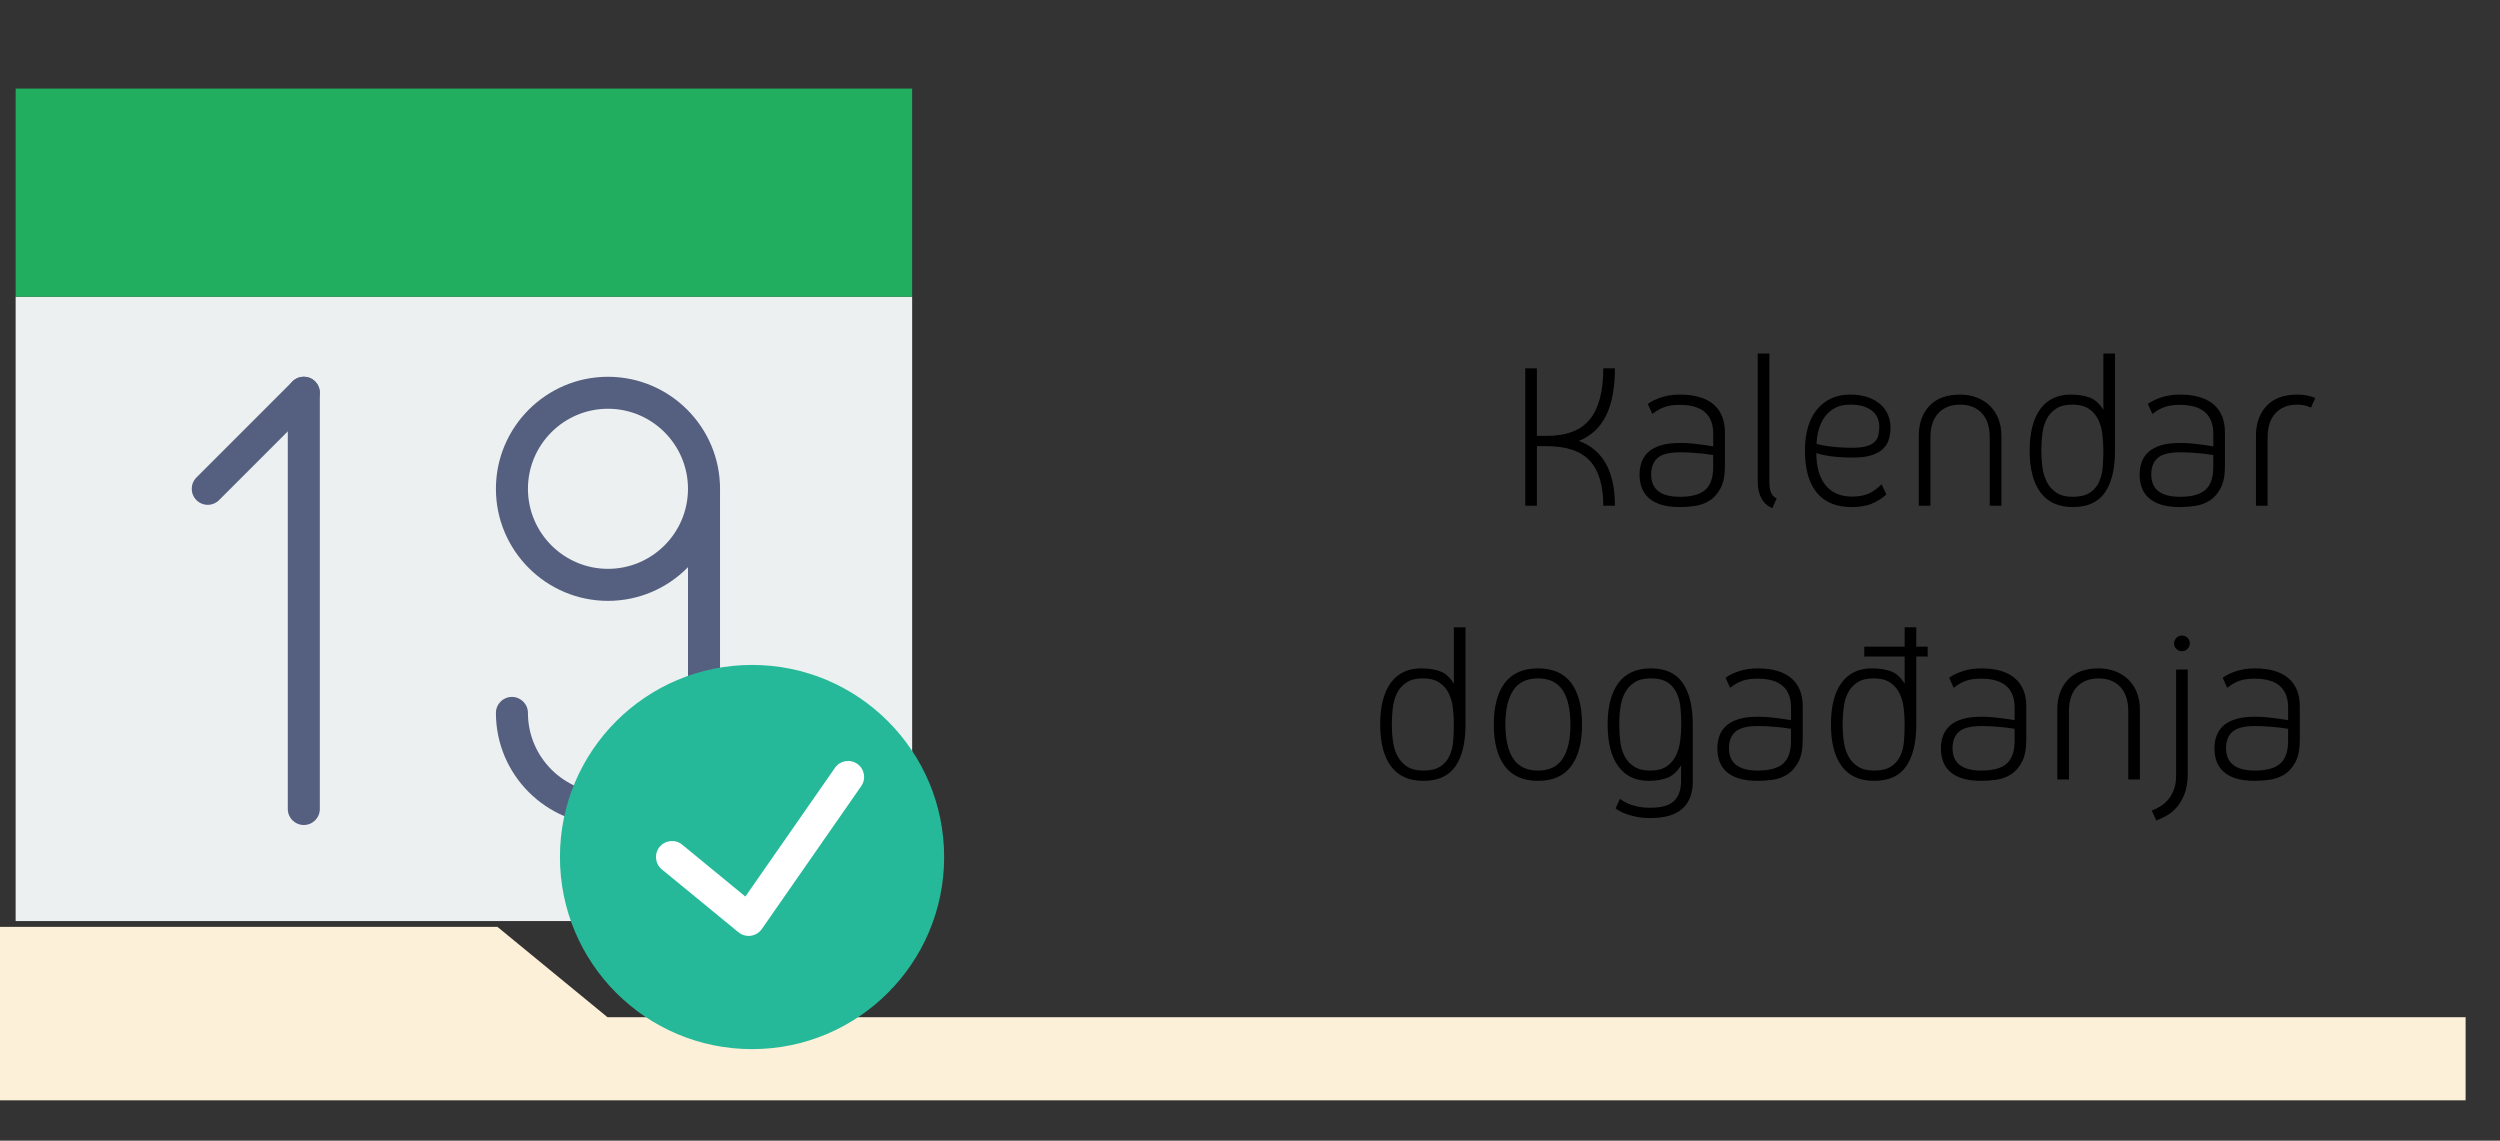 <?xml version="1.0" encoding="utf-8"?>
<!-- Generator: Adobe Illustrator 16.0.0, SVG Export Plug-In . SVG Version: 6.00 Build 0)  -->
<!DOCTYPE svg PUBLIC "-//W3C//DTD SVG 1.1//EN" "http://www.w3.org/Graphics/SVG/1.1/DTD/svg11.dtd">
<svg version="1.1" id="Layer_1" xmlns="http://www.w3.org/2000/svg" xmlns:xlink="http://www.w3.org/1999/xlink" x="0px" y="0px"
	 width="263px" height="120px" viewBox="0 0 263 120" enable-background="new 0 0 263 120" xml:space="preserve">
<rect x="0" y="0" width="263" height="120" fill="#333333" stroke="none"/>
<g enable-background="new    ">
	<path d="M166.098,46.383c2.527,0.929,3.791,3.2,3.791,6.817h-1.223c0-2.145-0.477-3.725-1.43-4.741
		c-0.951-1.016-2.459-1.523-4.523-1.523h-1.031v6.265h-1.225v-14.45h1.225v7.104h1.031c2.096,0,3.612-0.584,4.549-1.752
		c0.938-1.168,1.404-2.952,1.404-5.353h1.223c0,2.049-0.308,3.7-0.924,4.956C168.35,44.964,167.395,45.855,166.098,46.383z"/>
	<path d="M176.729,53.343c-0.783,0-1.442-0.084-1.979-0.252c-0.537-0.168-0.973-0.403-1.309-0.708
		c-0.336-0.304-0.58-0.663-0.732-1.08c-0.152-0.415-0.229-0.871-0.229-1.367s0.076-0.948,0.229-1.356
		c0.152-0.408,0.396-0.76,0.732-1.056s0.771-0.524,1.309-0.685c0.535-0.159,1.195-0.239,1.979-0.239c0.448,0,0.885,0.02,1.31,0.06
		c0.424,0.04,0.796,0.084,1.114,0.132c0.386,0.064,0.744,0.12,1.08,0.168v-1.319c0-2.032-1.176-3.049-3.526-3.049
		c-0.623,0-1.147,0.072-1.572,0.217c-0.424,0.144-0.858,0.392-1.307,0.743l-0.479-1.056c0.366-0.271,0.844-0.504,1.428-0.696
		c0.584-0.191,1.236-0.288,1.957-0.288c1.535,0,2.707,0.341,3.517,1.021c0.808,0.681,1.211,1.668,1.211,2.964v3.528
		c0,0.976-0.151,1.752-0.455,2.328c-0.306,0.575-0.688,1.012-1.151,1.309c-0.465,0.296-0.978,0.483-1.537,0.563
		C177.754,53.303,177.225,53.343,176.729,53.343z M180.232,47.871c-0.303-0.048-0.641-0.096-1.008-0.144
		c-0.32-0.032-0.691-0.064-1.115-0.097c-0.424-0.031-0.885-0.048-1.381-0.048c-1.104,0-1.883,0.196-2.34,0.588
		c-0.455,0.393-0.686,0.973-0.686,1.74c0,1.568,1.008,2.353,3.023,2.353c1.248,0,2.145-0.248,2.688-0.744
		c0.543-0.496,0.813-1.28,0.813-2.353v-1.295H180.232z"/>
	<path d="M186.449,53.463c-0.514-0.225-0.896-0.571-1.152-1.044c-0.256-0.472-0.384-1.044-0.384-1.716V37.191h1.224v13.488
		c0,0.464,0.057,0.84,0.168,1.128c0.111,0.288,0.313,0.496,0.6,0.624L186.449,53.463z"/>
	<path d="M198.449,52.023c-0.496,0.432-1.024,0.761-1.584,0.983c-0.561,0.225-1.256,0.336-2.088,0.336
		c-1.603,0-2.816-0.504-3.648-1.512s-1.248-2.479-1.248-4.416c0-1.872,0.428-3.324,1.284-4.355c0.856-1.032,2.012-1.549,3.468-1.549
		c0.768,0,1.424,0.104,1.969,0.313c0.543,0.208,0.983,0.477,1.319,0.804c0.337,0.328,0.58,0.696,0.731,1.104
		c0.152,0.408,0.229,0.804,0.229,1.188c0,0.433-0.052,0.845-0.156,1.236c-0.104,0.393-0.299,0.732-0.588,1.02
		c-0.287,0.288-0.688,0.521-1.199,0.696c-0.513,0.177-1.185,0.264-2.017,0.264c-0.672,0-1.247-0.023-1.728-0.071
		c-0.481-0.048-0.881-0.104-1.2-0.168c-0.368-0.064-0.673-0.145-0.912-0.24c0,1.473,0.323,2.604,0.972,3.396
		c0.649,0.792,1.58,1.188,2.797,1.188c0.672,0,1.239-0.1,1.703-0.3c0.465-0.2,0.928-0.532,1.393-0.996L198.449,52.023z
		 M194.633,42.567c-0.607,0-1.128,0.112-1.56,0.336c-0.433,0.225-0.792,0.528-1.08,0.912c-0.288,0.384-0.505,0.824-0.647,1.319
		c-0.145,0.496-0.225,1.017-0.24,1.561c0.271,0.08,0.602,0.152,0.983,0.216c0.32,0.048,0.712,0.093,1.177,0.132
		c0.463,0.04,1,0.061,1.607,0.061c0.592,0,1.076-0.052,1.452-0.156c0.376-0.104,0.663-0.252,0.864-0.444
		c0.199-0.191,0.336-0.424,0.408-0.695c0.069-0.272,0.105-0.568,0.105-0.889c0-0.288-0.049-0.571-0.146-0.852
		c-0.096-0.28-0.264-0.532-0.504-0.756c-0.24-0.225-0.556-0.404-0.947-0.54C195.717,42.636,195.225,42.567,194.633,42.567z"/>
	<path d="M206.201,41.511c0.639,0,1.227,0.104,1.764,0.313c0.535,0.208,0.996,0.5,1.381,0.876c0.383,0.376,0.68,0.832,0.887,1.368
		c0.209,0.536,0.313,1.132,0.313,1.788v7.345h-1.226v-7.177c0-1.12-0.278-1.977-0.84-2.568s-1.319-0.888-2.278-0.888
		c-0.961,0-1.722,0.296-2.281,0.888c-0.56,0.592-0.84,1.448-0.84,2.568v7.177h-1.224v-7.345c0-1.312,0.371-2.364,1.115-3.156
		C203.716,41.908,204.793,41.511,206.201,41.511z"/>
	<path d="M217.841,41.511c0.752,0,1.407,0.101,1.968,0.301c0.563,0.2,1.049,0.636,1.465,1.308v-5.929h1.225v10.224
		c0,1.904-0.354,3.368-1.057,4.393c-0.705,1.023-1.832,1.535-3.385,1.535c-1.504,0-2.637-0.512-3.396-1.535
		c-0.761-1.024-1.14-2.488-1.14-4.393c0-1.903,0.371-3.363,1.115-4.38C215.381,42.02,216.449,41.511,217.841,41.511z
		 M218.057,52.264c0.752,0,1.344-0.141,1.775-0.421c0.434-0.279,0.757-0.647,0.973-1.104c0.217-0.456,0.348-0.972,0.396-1.548
		c0.047-0.576,0.072-1.168,0.072-1.776c0-0.592-0.037-1.18-0.109-1.764c-0.071-0.584-0.225-1.104-0.455-1.561
		c-0.232-0.456-0.564-0.823-0.996-1.104c-0.432-0.281-1-0.42-1.704-0.42s-1.272,0.14-1.704,0.42
		c-0.432,0.28-0.764,0.647-0.996,1.104c-0.23,0.457-0.384,0.977-0.455,1.561c-0.07,0.584-0.107,1.172-0.107,1.764
		c0,0.608,0.041,1.2,0.121,1.776c0.078,0.576,0.238,1.092,0.479,1.548c0.239,0.456,0.575,0.824,1.008,1.104
		C216.785,52.123,217.354,52.264,218.057,52.264z"/>
	<path d="M229.336,53.343c-0.784,0-1.443-0.084-1.98-0.252c-0.535-0.168-0.972-0.403-1.308-0.708
		c-0.336-0.304-0.58-0.663-0.731-1.08c-0.15-0.415-0.229-0.871-0.229-1.367s0.076-0.948,0.229-1.356
		c0.151-0.408,0.396-0.76,0.731-1.056s0.772-0.524,1.308-0.685c0.537-0.159,1.196-0.239,1.98-0.239c0.447,0,0.885,0.02,1.309,0.06
		s0.795,0.084,1.115,0.132c0.385,0.064,0.744,0.12,1.08,0.168v-1.319c0-2.032-1.176-3.049-3.527-3.049
		c-0.625,0-1.146,0.072-1.57,0.217c-0.426,0.144-0.86,0.392-1.311,0.743l-0.479-1.056c0.367-0.271,0.844-0.504,1.428-0.696
		c0.584-0.191,1.235-0.288,1.956-0.288c1.536,0,2.708,0.341,3.517,1.021c0.81,0.681,1.213,1.668,1.213,2.964v3.528
		c0,0.976-0.151,1.752-0.457,2.328c-0.305,0.575-0.688,1.012-1.15,1.309c-0.463,0.296-0.977,0.483-1.536,0.563
		C230.359,53.303,229.832,53.343,229.336,53.343z M232.84,47.871c-0.305-0.048-0.641-0.096-1.008-0.144
		c-0.32-0.032-0.691-0.064-1.116-0.097c-0.424-0.031-0.884-0.048-1.38-0.048c-1.104,0-1.884,0.196-2.34,0.588
		c-0.456,0.393-0.684,0.973-0.684,1.74c0,1.568,1.008,2.353,3.021,2.353c1.248,0,2.146-0.248,2.688-0.744
		c0.545-0.496,0.815-1.28,0.815-2.353L232.84,47.871L232.84,47.871z"/>
	<path d="M243.111,42.879c-0.447-0.207-0.928-0.312-1.439-0.312c-0.959,0-1.72,0.296-2.279,0.888
		c-0.561,0.592-0.84,1.448-0.84,2.568V53.2h-1.225v-7.345c0-1.312,0.372-2.364,1.115-3.156c0.744-0.792,1.82-1.188,3.229-1.188
		c0.704,0,1.336,0.12,1.896,0.36L243.111,42.879z"/>
</g>
<g enable-background="new    ">
	<path d="M149.514,70.313c0.752,0,1.408,0.101,1.969,0.301c0.561,0.199,1.047,0.636,1.463,1.308v-5.93h1.227v10.225
		c0,1.904-0.354,3.368-1.057,4.394c-0.704,1.022-1.832,1.535-3.385,1.535c-1.504,0-2.637-0.513-3.396-1.535
		c-0.761-1.023-1.142-2.487-1.142-4.394c0-1.903,0.371-3.362,1.115-4.381C147.055,70.819,148.121,70.313,149.514,70.313z
		 M149.729,81.064c0.752,0,1.347-0.141,1.776-0.42c0.433-0.278,0.757-0.646,0.972-1.104c0.217-0.457,0.351-0.973,0.396-1.548
		c0.049-0.576,0.072-1.168,0.072-1.776c0-0.592-0.035-1.18-0.107-1.764s-0.225-1.104-0.456-1.563
		c-0.231-0.455-0.563-0.822-0.995-1.104c-0.434-0.28-1.002-0.42-1.705-0.42s-1.271,0.14-1.703,0.42
		c-0.434,0.279-0.766,0.646-0.996,1.104c-0.23,0.457-0.385,0.979-0.457,1.563c-0.07,0.584-0.105,1.172-0.105,1.764
		c0,0.608,0.039,1.2,0.119,1.776c0.08,0.575,0.238,1.092,0.479,1.548s0.576,0.822,1.008,1.104
		C148.457,80.924,149.025,81.064,149.729,81.064z"/>
	<path d="M161.801,82.145c-1.552,0-2.716-0.513-3.492-1.535c-0.773-1.023-1.162-2.487-1.162-4.394c0-1.903,0.389-3.362,1.162-4.381
		c0.776-1.016,1.94-1.522,3.492-1.522c1.553,0,2.713,0.508,3.48,1.522c0.768,1.019,1.152,2.478,1.152,4.381
		c0,1.904-0.387,3.368-1.152,4.394C164.514,81.632,163.354,82.145,161.801,82.145z M161.801,71.367
		c-1.184,0-2.051,0.416-2.604,1.249c-0.553,0.83-0.828,2.031-0.828,3.6s0.275,2.769,0.828,3.601s1.42,1.248,2.604,1.248
		c1.186,0,2.049-0.416,2.592-1.248c0.545-0.832,0.816-2.03,0.816-3.601c0-1.567-0.271-2.77-0.816-3.6
		C163.85,71.783,162.984,71.367,161.801,71.367z"/>
	<path d="M176.85,80.512c-0.416,0.672-0.904,1.112-1.465,1.32c-0.56,0.208-1.207,0.313-1.943,0.313
		c-1.393,0-2.459-0.513-3.202-1.535c-0.744-1.023-1.116-2.487-1.116-4.394c0-1.903,0.38-3.362,1.143-4.381
		c0.76-1.016,1.892-1.522,3.396-1.522c1.536,0,2.655,0.513,3.36,1.535c0.703,1.024,1.056,2.48,1.056,4.368v6.048
		c0,1.217-0.364,2.152-1.093,2.809c-0.729,0.658-1.854,0.984-3.371,0.984c-0.608,0-1.141-0.053-1.596-0.156
		c-0.457-0.104-0.836-0.221-1.143-0.349c-0.354-0.144-0.654-0.312-0.912-0.504l0.457-1.008c0.225,0.176,0.495,0.336,0.814,0.479
		c0.271,0.127,0.607,0.234,1.009,0.322c0.399,0.09,0.854,0.133,1.366,0.133c1.186,0,2.021-0.238,2.51-0.721
		c0.486-0.479,0.73-1.186,0.73-2.112V80.512L176.85,80.512z M173.609,81.064c0.703,0,1.268-0.141,1.689-0.42
		c0.426-0.278,0.752-0.646,0.984-1.104c0.23-0.457,0.388-0.973,0.469-1.548c0.079-0.576,0.119-1.168,0.119-1.776
		c0-0.592-0.025-1.18-0.084-1.764s-0.189-1.104-0.408-1.563c-0.215-0.455-0.535-0.822-0.959-1.104
		c-0.425-0.28-1.013-0.42-1.766-0.42c-0.703,0-1.271,0.14-1.703,0.42c-0.434,0.279-0.77,0.646-1.01,1.104
		c-0.238,0.457-0.398,0.979-0.479,1.563s-0.117,1.172-0.117,1.764c0,0.608,0.033,1.2,0.105,1.776
		c0.07,0.575,0.225,1.092,0.456,1.548c0.229,0.456,0.563,0.822,0.995,1.104C172.338,80.924,172.904,81.064,173.609,81.064z"/>
	<path d="M184.913,82.145c-0.784,0-1.444-0.084-1.979-0.252c-0.537-0.168-0.973-0.404-1.309-0.709
		c-0.336-0.304-0.58-0.662-0.732-1.08c-0.15-0.414-0.228-0.871-0.228-1.367c0-0.494,0.075-0.946,0.228-1.354
		c0.153-0.408,0.396-0.76,0.732-1.056c0.336-0.297,0.771-0.524,1.309-0.686c0.535-0.16,1.195-0.24,1.979-0.24
		c0.448,0,0.884,0.021,1.308,0.062s0.797,0.084,1.116,0.132c0.384,0.064,0.744,0.12,1.08,0.168v-1.319
		c0-2.031-1.176-3.049-3.528-3.049c-0.623,0-1.146,0.071-1.572,0.217c-0.424,0.145-0.857,0.393-1.307,0.744l-0.48-1.058
		c0.367-0.271,0.846-0.504,1.43-0.694c0.584-0.191,1.234-0.289,1.956-0.289c1.536,0,2.708,0.342,3.519,1.021
		c0.807,0.683,1.211,1.669,1.211,2.965v3.528c0,0.976-0.152,1.752-0.455,2.327c-0.307,0.574-0.688,1.013-1.152,1.309
		c-0.465,0.296-0.977,0.482-1.536,0.563C185.938,82.104,185.408,82.145,184.913,82.145z M188.417,76.672
		c-0.304-0.048-0.64-0.096-1.008-0.146c-0.32-0.03-0.692-0.063-1.116-0.096c-0.424-0.031-0.885-0.049-1.38-0.049
		c-1.104,0-1.884,0.196-2.34,0.588c-0.456,0.393-0.685,0.973-0.685,1.74c0,1.567,1.008,2.354,3.022,2.354
		c1.248,0,2.146-0.248,2.688-0.744c0.543-0.495,0.814-1.279,0.814-2.354v-1.294H188.417z"/>
	<path d="M202.793,69.064h-1.2v7.151c0,1.904-0.353,3.368-1.056,4.394c-0.705,1.022-1.832,1.535-3.385,1.535
		c-1.504,0-2.637-0.513-3.396-1.535c-0.761-1.023-1.14-2.487-1.14-4.394c0-1.903,0.37-3.362,1.114-4.381
		c0.744-1.016,1.813-1.522,3.205-1.522c0.752,0,1.406,0.101,1.967,0.301c0.562,0.199,1.05,0.636,1.466,1.308v-2.854h-4.248v-1.036
		h4.248v-2.04h1.224v2.04h1.2L202.793,69.064L202.793,69.064z M197.152,81.064c0.752,0,1.345-0.141,1.774-0.42
		c0.435-0.278,0.759-0.646,0.974-1.104c0.217-0.456,0.349-0.973,0.396-1.548c0.047-0.576,0.072-1.168,0.072-1.776
		c0-0.592-0.036-1.18-0.108-1.764c-0.07-0.584-0.224-1.104-0.455-1.563c-0.231-0.457-0.563-0.822-0.996-1.104
		c-0.433-0.281-1-0.42-1.703-0.42c-0.705,0-1.271,0.14-1.705,0.42c-0.433,0.279-0.765,0.646-0.996,1.104
		c-0.23,0.456-0.383,0.979-0.454,1.563c-0.072,0.584-0.108,1.172-0.108,1.764c0,0.608,0.04,1.2,0.12,1.776
		c0.08,0.575,0.24,1.092,0.479,1.548c0.24,0.456,0.576,0.822,1.009,1.104C195.881,80.924,196.449,81.064,197.152,81.064z"/>
	<path d="M208.434,82.145c-0.785,0-1.445-0.084-1.979-0.252c-0.537-0.168-0.975-0.404-1.311-0.709
		c-0.336-0.304-0.58-0.662-0.73-1.08c-0.15-0.414-0.229-0.871-0.229-1.367c0-0.494,0.074-0.946,0.229-1.354s0.396-0.76,0.73-1.056
		c0.336-0.297,0.771-0.524,1.311-0.686c0.533-0.16,1.193-0.24,1.979-0.24c0.447,0,0.883,0.021,1.309,0.062
		c0.424,0.04,0.796,0.084,1.115,0.132c0.385,0.064,0.744,0.12,1.08,0.168v-1.319c0-2.031-1.176-3.049-3.527-3.049
		c-0.623,0-1.146,0.071-1.572,0.217c-0.424,0.145-0.857,0.393-1.309,0.744l-0.479-1.058c0.367-0.271,0.846-0.504,1.43-0.694
		c0.584-0.191,1.234-0.289,1.955-0.289c1.535,0,2.709,0.342,3.518,1.021c0.807,0.683,1.211,1.669,1.211,2.965v3.528
		c0,0.976-0.152,1.752-0.455,2.327c-0.305,0.574-0.688,1.013-1.152,1.309c-0.464,0.296-0.977,0.482-1.535,0.563
		C209.457,82.104,208.928,82.145,208.434,82.145z M211.938,76.672c-0.305-0.048-0.641-0.096-1.008-0.146
		c-0.32-0.03-0.693-0.063-1.117-0.096c-0.424-0.031-0.885-0.049-1.379-0.049c-1.104,0-1.885,0.196-2.341,0.588
		c-0.456,0.393-0.685,0.973-0.685,1.74c0,1.567,1.008,2.354,3.023,2.354c1.248,0,2.145-0.248,2.688-0.744
		c0.543-0.495,0.814-1.279,0.814-2.354v-1.294H211.938z"/>
	<path d="M220.77,70.313c0.641,0,1.229,0.104,1.766,0.313c0.533,0.208,0.994,0.5,1.379,0.876s0.68,0.832,0.889,1.369
		c0.207,0.534,0.313,1.132,0.313,1.788v7.344h-1.223v-7.176c0-1.12-0.281-1.979-0.842-2.569c-0.563-0.592-1.318-0.888-2.279-0.888
		c-0.959,0-1.721,0.296-2.279,0.888c-0.561,0.594-0.84,1.449-0.84,2.569v7.176h-1.227v-7.344c0-1.313,0.373-2.365,1.117-3.157
		S219.359,70.313,220.77,70.313z"/>
	<path d="M226.84,86.32l-0.479-1.059c0.287-0.096,0.582-0.234,0.888-0.42c0.304-0.184,0.58-0.42,0.828-0.708s0.45-0.64,0.61-1.056
		s0.239-0.92,0.239-1.514V70.432h1.226v10.896c0,0.896-0.115,1.636-0.348,2.22c-0.231,0.584-0.521,1.063-0.865,1.44
		c-0.344,0.375-0.707,0.662-1.092,0.863C227.465,86.052,227.128,86.208,226.84,86.32z M229.553,68.511
		c-0.225,0-0.42-0.079-0.588-0.237c-0.169-0.16-0.253-0.354-0.253-0.576c0-0.227,0.08-0.42,0.24-0.588
		c0.159-0.168,0.353-0.252,0.575-0.252c0.24,0,0.438,0.08,0.601,0.237c0.16,0.16,0.24,0.354,0.24,0.576
		c0,0.226-0.08,0.42-0.24,0.588S229.775,68.511,229.553,68.511z"/>
	<path d="M237.208,82.145c-0.784,0-1.444-0.084-1.979-0.252c-0.537-0.168-0.973-0.404-1.309-0.709
		c-0.336-0.304-0.58-0.662-0.732-1.08c-0.15-0.414-0.228-0.871-0.228-1.367c0-0.494,0.075-0.946,0.228-1.354
		c0.153-0.408,0.396-0.76,0.732-1.056c0.336-0.297,0.771-0.524,1.309-0.686c0.535-0.16,1.195-0.24,1.979-0.24
		c0.448,0,0.884,0.021,1.308,0.062s0.797,0.084,1.116,0.132c0.384,0.064,0.744,0.12,1.08,0.168v-1.319
		c0-2.031-1.176-3.049-3.528-3.049c-0.623,0-1.146,0.071-1.572,0.217c-0.424,0.145-0.857,0.393-1.307,0.744l-0.479-1.058
		c0.365-0.271,0.844-0.504,1.428-0.694c0.584-0.191,1.234-0.289,1.956-0.289c1.536,0,2.708,0.342,3.519,1.021
		c0.807,0.683,1.211,1.669,1.211,2.965v3.528c0,0.976-0.152,1.752-0.455,2.327c-0.307,0.574-0.688,1.013-1.152,1.309
		c-0.465,0.296-0.977,0.482-1.536,0.563C238.232,82.104,237.703,82.145,237.208,82.145z M240.712,76.672
		c-0.304-0.048-0.64-0.096-1.008-0.146c-0.32-0.03-0.692-0.063-1.116-0.096c-0.424-0.031-0.885-0.049-1.38-0.049
		c-1.104,0-1.884,0.196-2.34,0.588c-0.456,0.393-0.685,0.973-0.685,1.74c0,1.567,1.008,2.354,3.022,2.354
		c1.248,0,2.146-0.248,2.688-0.744c0.543-0.495,0.814-1.279,0.814-2.354v-1.294H240.712z"/>
</g>
<g>
	<polygon fill="#FCF0D9" points="0,97.506 52.329,97.506 63.902,107.006 259.382,107.006 259.382,115.756 0,115.756 	"/>
	<rect x="257.034" y="43.003" fill="none" width="2.348" height="2.167"/>
</g>
<g>
	<g>
		<rect x="1.645" y="31.213" fill="#ECF0F1" width="94.313" height="65.682"/>
		<polygon fill="#21AE5E" points="70.696,9.317 26.909,9.317 1.645,9.317 1.645,31.213 95.958,31.213 95.958,9.317 		"/>
		<path fill="#556080" d="M31.96,86.789c-0.93,0-1.684-0.755-1.684-1.686V41.32c0-0.934,0.754-1.687,1.684-1.687
			s1.685,0.753,1.685,1.687v43.788C33.645,86.041,32.89,86.789,31.96,86.789z"/>
		<path fill="#556080" d="M21.856,53.108c-0.433,0-0.862-0.167-1.192-0.494c-0.658-0.658-0.658-1.725,0-2.381l10.104-10.105
			c0.66-0.658,1.723-0.658,2.381,0c0.658,0.658,0.658,1.724,0,2.381L23.045,52.614C22.718,52.94,22.285,53.108,21.856,53.108z"/>
		<path fill="#556080" d="M63.959,63.211c-6.501,0-11.789-5.288-11.789-11.785c0-6.499,5.287-11.789,11.789-11.789
			s11.788,5.29,11.788,11.789C75.747,57.923,70.461,63.211,63.959,63.211z M63.959,43.001c-4.642,0-8.42,3.778-8.42,8.421
			s3.778,8.42,8.42,8.42c4.643,0,8.418-3.777,8.418-8.42C72.376,46.779,68.602,43.001,63.959,43.001z"/>
		<path fill="#556080" d="M63.959,86.789c-6.501,0-11.789-5.289-11.789-11.788c0-0.932,0.755-1.686,1.685-1.686
			c0.928,0,1.684,0.754,1.684,1.686c0,4.642,3.778,8.424,8.42,8.424c4.643,0,8.418-3.782,8.418-8.424V51.422
			c0-0.932,0.757-1.683,1.685-1.683c0.931,0,1.684,0.751,1.684,1.683v23.579C75.747,81.501,70.461,86.789,63.959,86.789z"/>
	</g>
	<g>
		<circle fill="#26B999" cx="79.115" cy="90.16" r="20.209"/>
		<path fill="#FFFFFF" d="M90.183,80.354c-0.765-0.529-1.814-0.343-2.345,0.422l-9.426,13.542l-6.651-5.463
			c-0.718-0.59-1.779-0.479-2.369,0.237c-0.591,0.72-0.487,1.779,0.234,2.368l8.061,6.616c0.303,0.253,0.681,0.383,1.066,0.383
			c0.075,0,0.154-0.003,0.23-0.017c0.465-0.065,0.882-0.318,1.153-0.697L90.6,82.7C91.135,81.938,90.946,80.888,90.183,80.354z"/>
	</g>
</g>
</svg>
